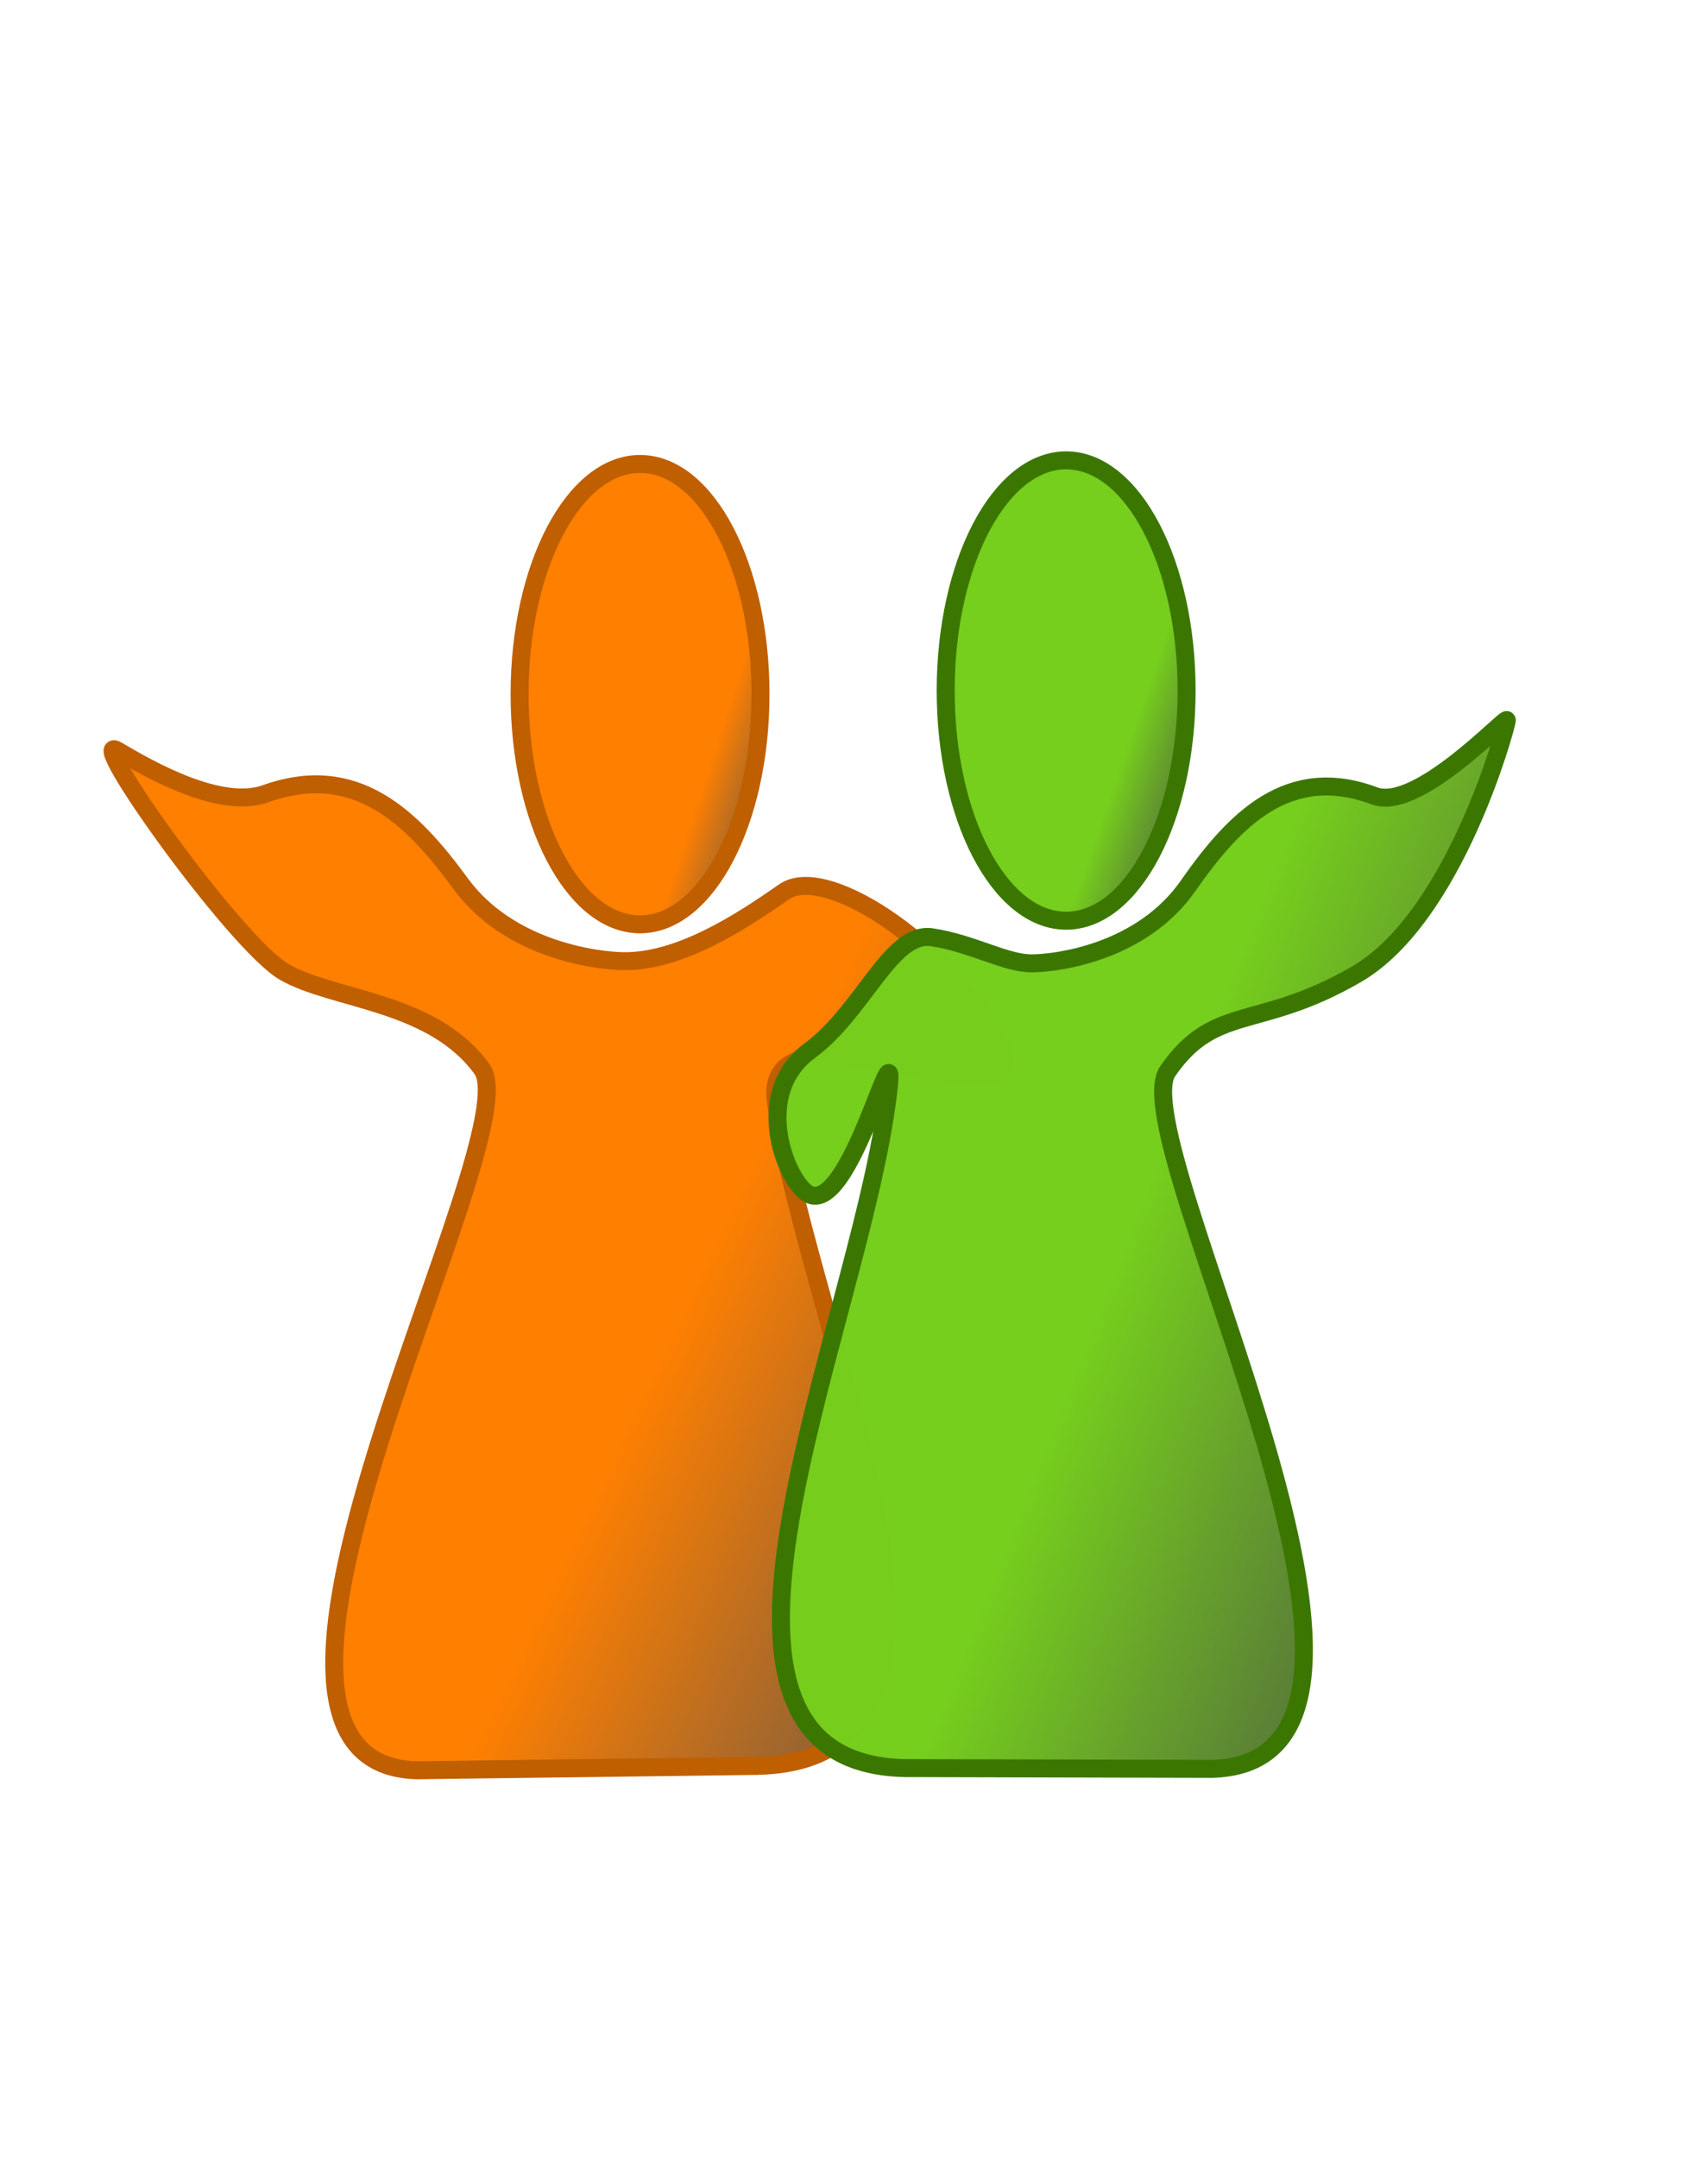 <?xml version="1.0"?><svg width="475" height="600" xmlns="http://www.w3.org/2000/svg">
 <!-- Created with SVG-edit - http://svg-edit.googlecode.com/ -->
 <defs>
  <linearGradient y2="1" x2="1" y1="0.758" x1="0.637" spreadMethod="pad" id="svg_6">
   <stop offset="0.051" stop-opacity="0.996" stop-color="#75ce1c"/>
   <stop offset="1" stop-opacity="0.996" stop-color="#474747"/>
  </linearGradient>
  <linearGradient y2="1" x2="1" y1="0.707" x1="0.414" spreadMethod="pad" id="svg_8">
   <stop offset="0.051" stop-opacity="0.996" stop-color="#75ce1c"/>
   <stop offset="1" stop-opacity="0.996" stop-color="#474747"/>
  </linearGradient>
  <linearGradient y1="0.809" x1="0.688" y2="1" x2="0.992" id="svg_10">
   <stop offset="0" stop-opacity="0.996" stop-color="#ff7f00"/>
   <stop offset="1" stop-opacity="0.996" stop-color="#515151"/>
  </linearGradient>
  <linearGradient y1="0.754" x1="0.52" y2="1" x2="0.992" id="svg_11">
   <stop offset="0" stop-opacity="0.996" stop-color="#ff7f00"/>
   <stop offset="1" stop-opacity="0.996" stop-color="#515151"/>
  </linearGradient>
 </defs>
 <title>fellowship green-green</title>
 <g>
  <title>Layer 1</title>
  <path fill="url(#svg_11)" stroke="#bf5f00" stroke-width="5" d="m210.5,491l-94.742,1.219c-65.389,-2.133 32.04,-175.985 18.263,-195c-13.776,-19.015 -41.363,-19.086 -54.969,-26.979c-13.605,-7.893 -55.669,-67.035 -46.448,-61.577c9.221,5.458 28.727,16.517 41.262,12.028c25.069,-8.979 40.79,6.599 54.189,24.952c13.399,18.353 37.476,21.482 45.257,21.607c15.563,0.25 32.563,-10.75 44.688,-19.25c12.125,-8.5 48.219,16.875 60.211,42.516c11.992,25.64 -67.117,-16.454 -62.399,16.109c9.438,65.125 67.188,182.875 -5.312,184.375z" id="svg_12"/>
  <ellipse fill="url(#svg_10)" stroke="#bf5f00" stroke-width="5" cx="178" cy="193" id="svg_7" rx="33.5" ry="64"/>
  <path fill="url(#svg_8)" stroke="#3b7700" stroke-width="5" d="m251.626,491.607l85.584,0.219c68.896,-2.133 -25.634,-174.985 -12.461,-194c13.171,-19.015 25.206,-11.086 52.556,-26.979c27.35,-15.893 41.691,-69.035 41.752,-70.577c0.061,-1.542 -24.809,25.517 -36.793,21.028c-23.969,-8.979 -39,6.599 -51.811,24.952c-12.811,18.353 -35.831,21.482 -43.271,21.607c-7.439,0.125 -16.531,-5.5 -27.981,-7.25c-11.45,-1.75 -18.976,20.469 -34.072,31.581c-15.097,11.111 -7.764,33.115 -1.497,38.935c12.534,11.641 27.426,-56.454 22.915,-23.891c-9.024,65.125 -64.24,182.875 5.079,184.375z" id="svg_15"/>
  <ellipse fill="url(#svg_6)" stroke="#3b7700" stroke-width="5" cx="296.5" cy="192" rx="33.5" ry="64" id="svg_16"/>
 </g>
</svg>